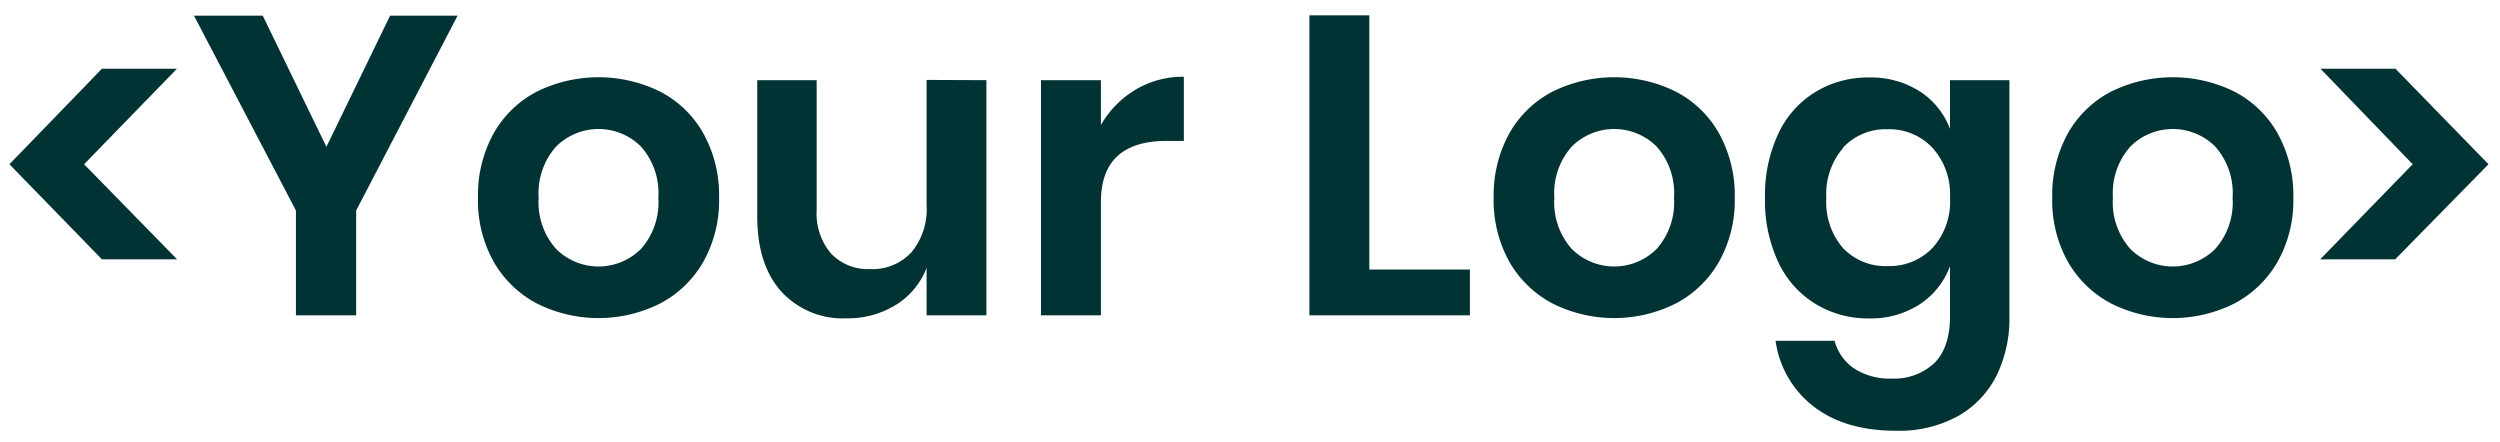 <svg id="Layer_1" data-name="Layer 1" xmlns="http://www.w3.org/2000/svg" viewBox="0 0 300 53"><defs><style>.cls-1{fill:#023334;}</style></defs><title>your logo</title><path class="cls-1" d="M12.23,31.12,1.13,19.71,12.23,8.25h9L10.09,19.71,21.25,31.12Z"/><path class="cls-1" d="M54.91,1.88,42.74,25.26V37.84H35.51V25.26L23.28,1.88h8.25l7.64,15.74L46.81,1.88Z"/><path class="cls-1" d="M79.23,11a12.59,12.59,0,0,1,5.17,5,15.26,15.26,0,0,1,1.89,7.72,15,15,0,0,1-1.89,7.69,12.81,12.81,0,0,1-5.17,5,16.48,16.48,0,0,1-14.82,0,12.87,12.87,0,0,1-5.17-5,15,15,0,0,1-1.88-7.69A15.25,15.25,0,0,1,59.24,16a12.65,12.65,0,0,1,5.17-5,16.73,16.73,0,0,1,14.82,0Zm-12.5,6.59a8.39,8.39,0,0,0-2.09,6.14,8.39,8.39,0,0,0,2.09,6.14,7.21,7.21,0,0,0,10.19,0A8.39,8.39,0,0,0,79,23.73a8.39,8.39,0,0,0-2.08-6.14,7.21,7.21,0,0,0-10.19,0Z"/><path class="cls-1" d="M118.37,9.62V37.84h-7.18v-5.7a9,9,0,0,1-3.69,4.45,11,11,0,0,1-5.93,1.61A10,10,0,0,1,93.77,35q-2.89-3.21-2.9-9V9.62H98V25.21a7.39,7.39,0,0,0,1.73,5.22,6.11,6.11,0,0,0,4.69,1.86,6.38,6.38,0,0,0,4.94-2,8.1,8.1,0,0,0,1.83-5.7v-15Z"/><path class="cls-1" d="M136.25,10.77a11.07,11.07,0,0,1,5.81-1.56v7.7H140q-7.89,0-7.89,7.33v13.6h-7.19V9.62h7.19V15A11.72,11.72,0,0,1,136.25,10.77Z"/><path class="cls-1" d="M164.32,32.34h12.07v5.5H157.13v-36h7.19Z"/><path class="cls-1" d="M201.11,11a12.59,12.59,0,0,1,5.17,5,15.26,15.26,0,0,1,1.89,7.72,15,15,0,0,1-1.89,7.69,12.81,12.81,0,0,1-5.17,5,16.48,16.48,0,0,1-14.82,0,12.87,12.87,0,0,1-5.17-5,15.14,15.14,0,0,1-1.88-7.69A15.36,15.36,0,0,1,181.12,16a12.65,12.65,0,0,1,5.17-5,16.73,16.73,0,0,1,14.82,0Zm-12.5,6.59a8.39,8.39,0,0,0-2.09,6.14,8.39,8.39,0,0,0,2.09,6.14,7.21,7.21,0,0,0,10.19,0,8.39,8.39,0,0,0,2.08-6.14,8.39,8.39,0,0,0-2.08-6.14,7.21,7.21,0,0,0-10.19,0Z"/><path class="cls-1" d="M230.43,11A9.16,9.16,0,0,1,234,15.48V9.62h7.13V37.94A15.62,15.62,0,0,1,239.62,45,11.54,11.54,0,0,1,235,49.91a14.7,14.7,0,0,1-7.47,1.78q-6.11,0-9.88-2.9a12,12,0,0,1-4.58-7.89h7.08a5.78,5.78,0,0,0,2.37,3.33,7.81,7.81,0,0,0,4.5,1.2,7.05,7.05,0,0,0,5.1-1.86Q234,41.71,234,37.94v-6a9.32,9.32,0,0,1-3.61,4.56,10.73,10.73,0,0,1-6.12,1.71,12.06,12.06,0,0,1-6.41-1.74,11.61,11.61,0,0,1-4.46-5,17.39,17.39,0,0,1-1.6-7.72,17.45,17.45,0,0,1,1.6-7.72,11.61,11.61,0,0,1,4.46-5,12.06,12.06,0,0,1,6.41-1.73A10.87,10.87,0,0,1,230.43,11Zm-9.27,6.77a8.47,8.47,0,0,0-2,6,8.4,8.4,0,0,0,2,6,7.05,7.05,0,0,0,5.4,2.16,7.13,7.13,0,0,0,5.37-2.21A8.25,8.25,0,0,0,234,23.73a8.29,8.29,0,0,0-2.11-6,7.1,7.1,0,0,0-5.37-2.22A7,7,0,0,0,221.16,17.72Z"/><path class="cls-1" d="M268.14,11a12.59,12.59,0,0,1,5.17,5,15.26,15.26,0,0,1,1.89,7.72,15,15,0,0,1-1.89,7.69,12.81,12.81,0,0,1-5.17,5,16.48,16.48,0,0,1-14.82,0,12.87,12.87,0,0,1-5.17-5,15,15,0,0,1-1.88-7.69A15.25,15.25,0,0,1,248.15,16a12.65,12.65,0,0,1,5.17-5,16.73,16.73,0,0,1,14.82,0Zm-12.5,6.59a8.39,8.39,0,0,0-2.09,6.14,8.39,8.39,0,0,0,2.09,6.14,7.21,7.21,0,0,0,10.19,0,8.39,8.39,0,0,0,2.08-6.14,8.39,8.39,0,0,0-2.08-6.14,7.21,7.21,0,0,0-10.19,0Z"/><path class="cls-1" d="M278.46,8.25h9l11.16,11.46L287.42,31.12h-9l11.1-11.41Z"/></svg>